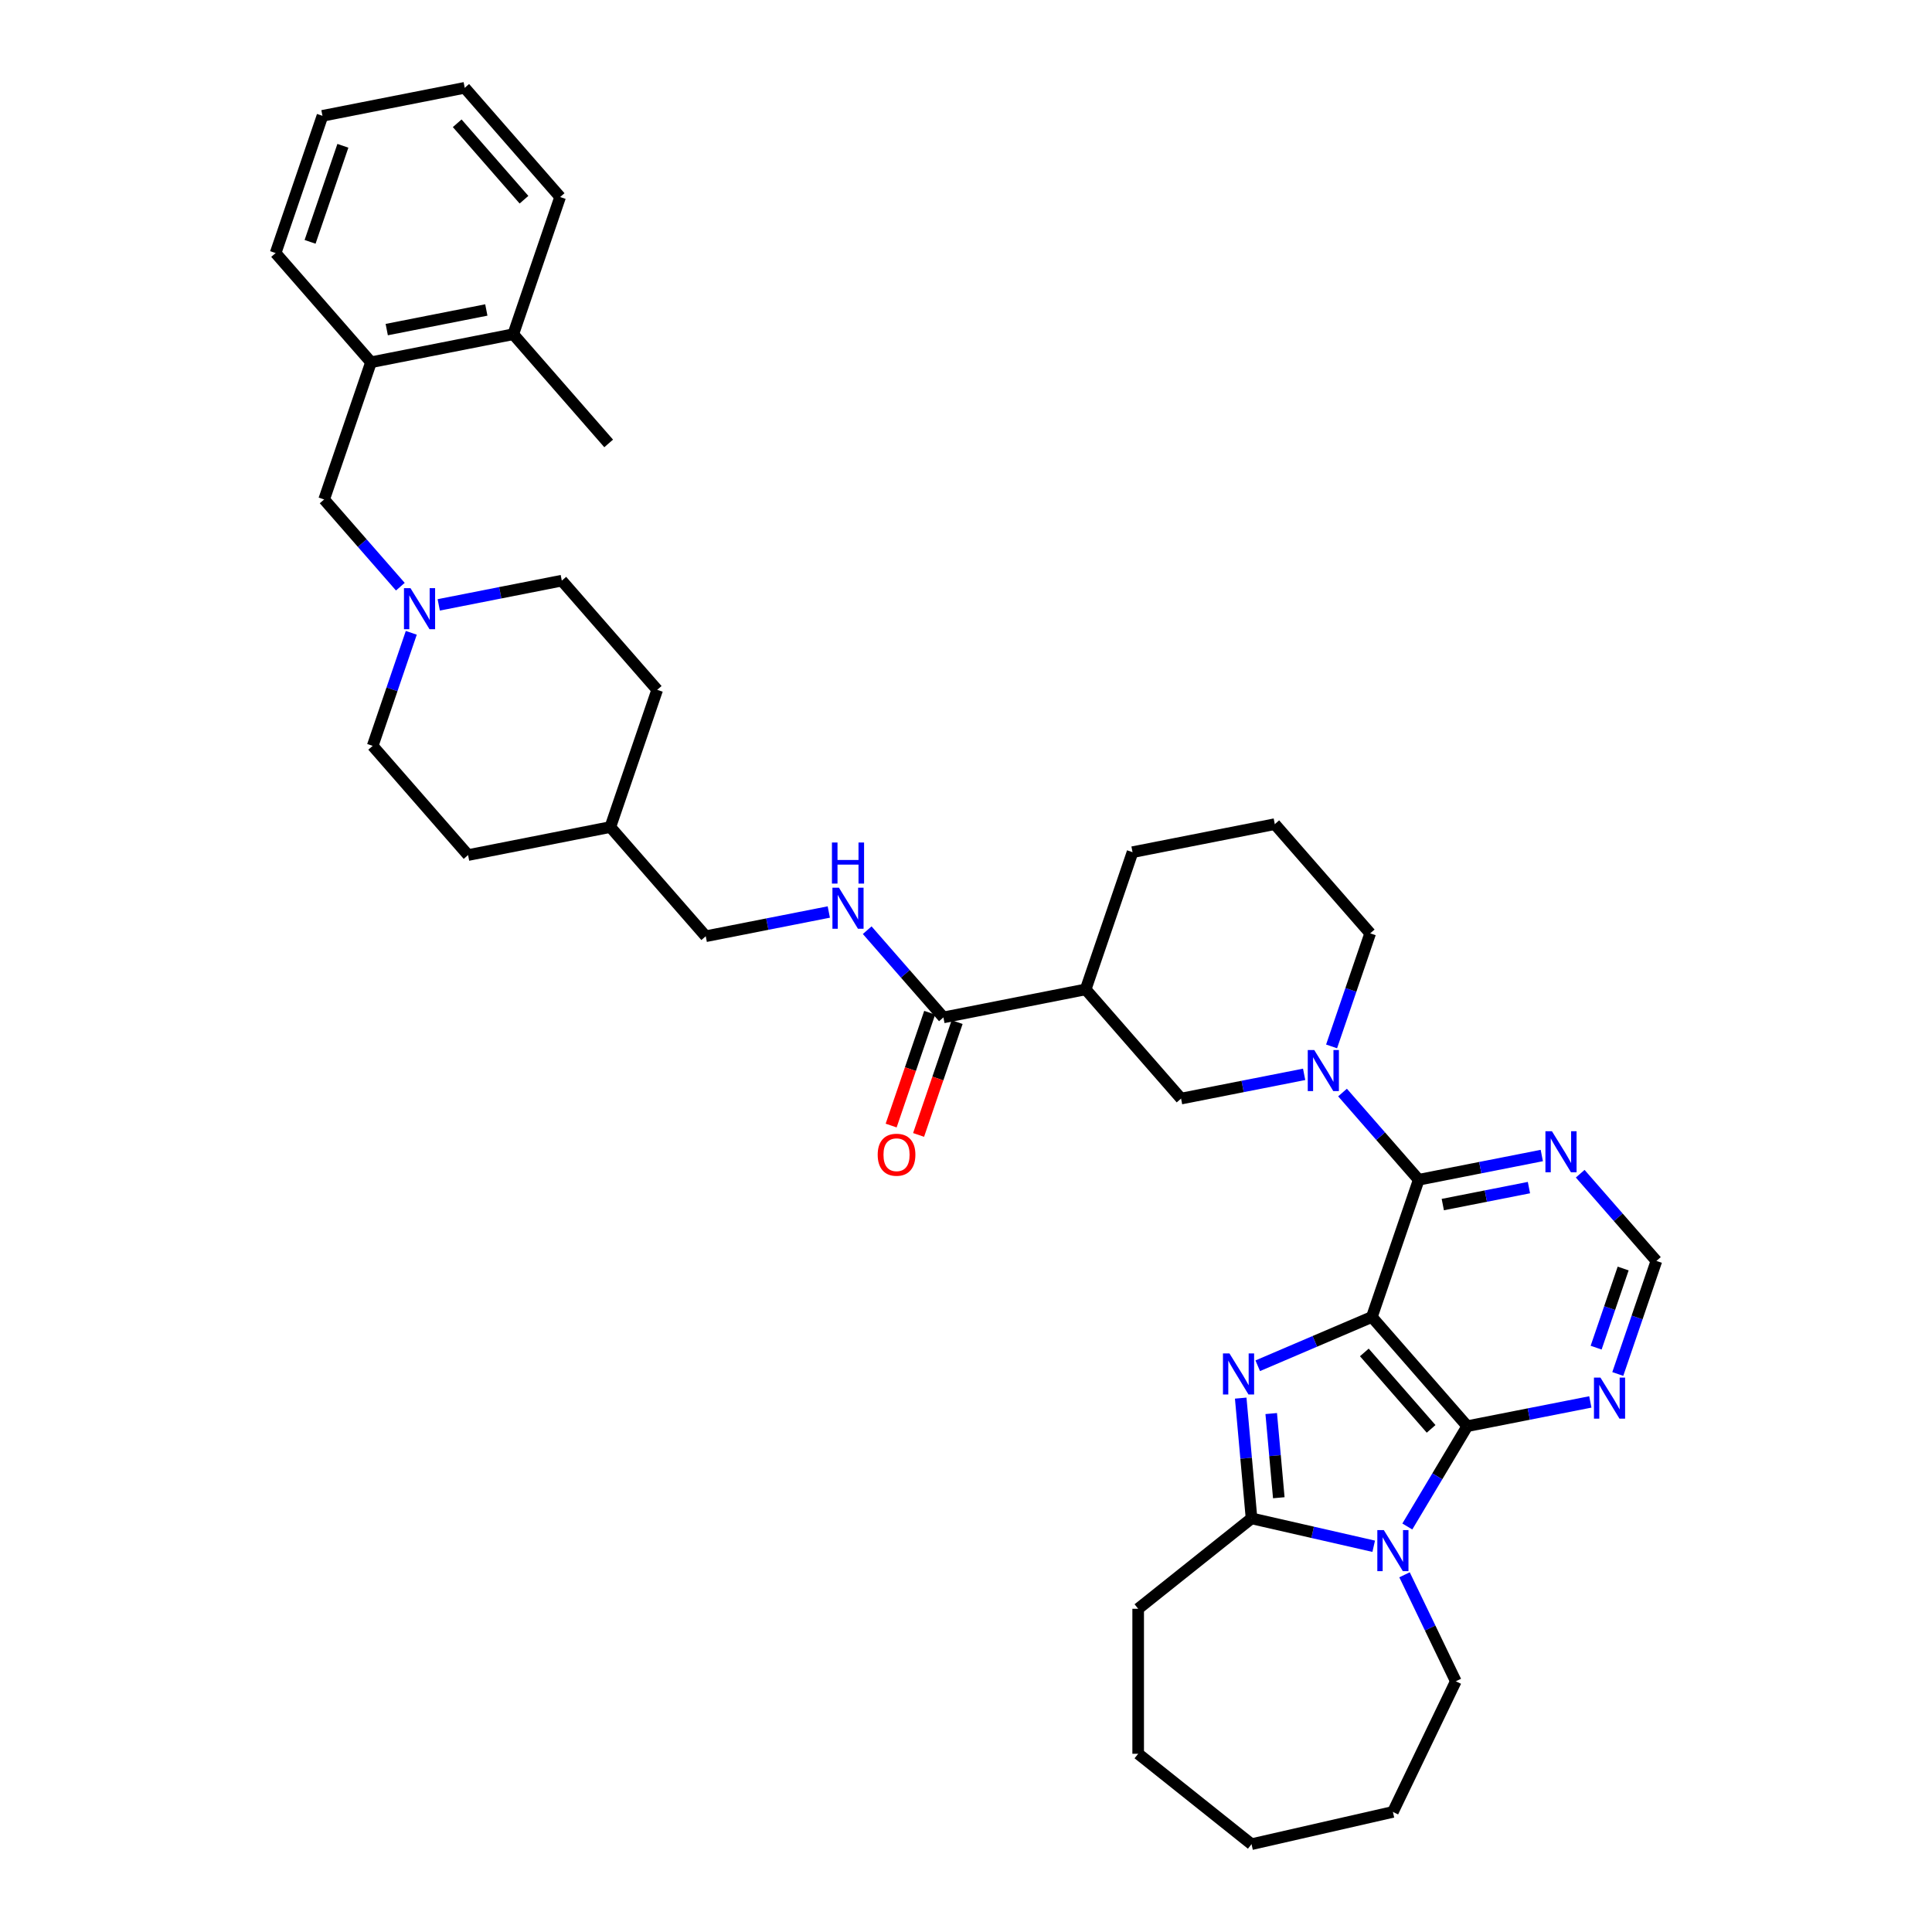 <?xml version='1.0' encoding='iso-8859-1'?>
<svg version='1.1' baseProfile='full'
              xmlns='http://www.w3.org/2000/svg'
                      xmlns:rdkit='http://www.rdkit.org/xml'
                      xmlns:xlink='http://www.w3.org/1999/xlink'
                  xml:space='preserve'
width='1000px' height='1000px' viewBox='0 0 1000 1000'>
<!-- END OF HEADER -->
<rect style='opacity:1.0;fill:#FFFFFF;stroke:none' width='1000' height='1000' x='0' y='0'> </rect>
<path class='bond-0' d='M 710.076,681.663 L 680.539,694.287' style='fill:none;fill-rule:evenodd;stroke:#000000;stroke-width:6px;stroke-linecap:butt;stroke-linejoin:miter;stroke-opacity:1' />
<path class='bond-0' d='M 680.539,694.287 L 651.001,706.912' style='fill:none;fill-rule:evenodd;stroke:#0000FF;stroke-width:6px;stroke-linecap:butt;stroke-linejoin:miter;stroke-opacity:1' />
<path class='bond-1' d='M 710.076,681.663 L 759.455,738.181' style='fill:none;fill-rule:evenodd;stroke:#000000;stroke-width:6px;stroke-linecap:butt;stroke-linejoin:miter;stroke-opacity:1' />
<path class='bond-1' d='M 706.179,700.016 L 740.744,739.579' style='fill:none;fill-rule:evenodd;stroke:#000000;stroke-width:6px;stroke-linecap:butt;stroke-linejoin:miter;stroke-opacity:1' />
<path class='bond-3' d='M 710.076,681.663 L 734.333,610.64' style='fill:none;fill-rule:evenodd;stroke:#000000;stroke-width:6px;stroke-linecap:butt;stroke-linejoin:miter;stroke-opacity:1' />
<path class='bond-4' d='M 642.19,723.663 L 644.991,754.785' style='fill:none;fill-rule:evenodd;stroke:#0000FF;stroke-width:6px;stroke-linecap:butt;stroke-linejoin:miter;stroke-opacity:1' />
<path class='bond-4' d='M 644.991,754.785 L 647.792,785.908' style='fill:none;fill-rule:evenodd;stroke:#000000;stroke-width:6px;stroke-linecap:butt;stroke-linejoin:miter;stroke-opacity:1' />
<path class='bond-4' d='M 657.98,731.654 L 659.941,753.44' style='fill:none;fill-rule:evenodd;stroke:#0000FF;stroke-width:6px;stroke-linecap:butt;stroke-linejoin:miter;stroke-opacity:1' />
<path class='bond-4' d='M 659.941,753.44 L 661.902,775.226' style='fill:none;fill-rule:evenodd;stroke:#000000;stroke-width:6px;stroke-linecap:butt;stroke-linejoin:miter;stroke-opacity:1' />
<path class='bond-2' d='M 759.455,738.181 L 743.943,764.143' style='fill:none;fill-rule:evenodd;stroke:#000000;stroke-width:6px;stroke-linecap:butt;stroke-linejoin:miter;stroke-opacity:1' />
<path class='bond-2' d='M 743.943,764.143 L 728.432,790.105' style='fill:none;fill-rule:evenodd;stroke:#0000FF;stroke-width:6px;stroke-linecap:butt;stroke-linejoin:miter;stroke-opacity:1' />
<path class='bond-7' d='M 759.455,738.181 L 791.304,731.908' style='fill:none;fill-rule:evenodd;stroke:#000000;stroke-width:6px;stroke-linecap:butt;stroke-linejoin:miter;stroke-opacity:1' />
<path class='bond-7' d='M 791.304,731.908 L 823.154,725.634' style='fill:none;fill-rule:evenodd;stroke:#0000FF;stroke-width:6px;stroke-linecap:butt;stroke-linejoin:miter;stroke-opacity:1' />
<path class='bond-18' d='M 726.983,815.112 L 740.254,842.669' style='fill:none;fill-rule:evenodd;stroke:#0000FF;stroke-width:6px;stroke-linecap:butt;stroke-linejoin:miter;stroke-opacity:1' />
<path class='bond-18' d='M 740.254,842.669 L 753.525,870.227' style='fill:none;fill-rule:evenodd;stroke:#000000;stroke-width:6px;stroke-linecap:butt;stroke-linejoin:miter;stroke-opacity:1' />
<path class='bond-37' d='M 711.025,800.34 L 679.408,793.124' style='fill:none;fill-rule:evenodd;stroke:#0000FF;stroke-width:6px;stroke-linecap:butt;stroke-linejoin:miter;stroke-opacity:1' />
<path class='bond-37' d='M 679.408,793.124 L 647.792,785.908' style='fill:none;fill-rule:evenodd;stroke:#000000;stroke-width:6px;stroke-linecap:butt;stroke-linejoin:miter;stroke-opacity:1' />
<path class='bond-5' d='M 734.333,610.64 L 714.612,588.068' style='fill:none;fill-rule:evenodd;stroke:#000000;stroke-width:6px;stroke-linecap:butt;stroke-linejoin:miter;stroke-opacity:1' />
<path class='bond-5' d='M 714.612,588.068 L 694.891,565.495' style='fill:none;fill-rule:evenodd;stroke:#0000FF;stroke-width:6px;stroke-linecap:butt;stroke-linejoin:miter;stroke-opacity:1' />
<path class='bond-9' d='M 734.333,610.64 L 766.183,604.367' style='fill:none;fill-rule:evenodd;stroke:#000000;stroke-width:6px;stroke-linecap:butt;stroke-linejoin:miter;stroke-opacity:1' />
<path class='bond-9' d='M 766.183,604.367 L 798.032,598.093' style='fill:none;fill-rule:evenodd;stroke:#0000FF;stroke-width:6px;stroke-linecap:butt;stroke-linejoin:miter;stroke-opacity:1' />
<path class='bond-9' d='M 746.789,623.485 L 769.083,619.094' style='fill:none;fill-rule:evenodd;stroke:#000000;stroke-width:6px;stroke-linecap:butt;stroke-linejoin:miter;stroke-opacity:1' />
<path class='bond-9' d='M 769.083,619.094 L 791.378,614.703' style='fill:none;fill-rule:evenodd;stroke:#0000FF;stroke-width:6px;stroke-linecap:butt;stroke-linejoin:miter;stroke-opacity:1' />
<path class='bond-23' d='M 647.792,785.908 L 589.115,832.701' style='fill:none;fill-rule:evenodd;stroke:#000000;stroke-width:6px;stroke-linecap:butt;stroke-linejoin:miter;stroke-opacity:1' />
<path class='bond-10' d='M 675.018,556.079 L 643.168,562.352' style='fill:none;fill-rule:evenodd;stroke:#0000FF;stroke-width:6px;stroke-linecap:butt;stroke-linejoin:miter;stroke-opacity:1' />
<path class='bond-10' d='M 643.168,562.352 L 611.318,568.626' style='fill:none;fill-rule:evenodd;stroke:#000000;stroke-width:6px;stroke-linecap:butt;stroke-linejoin:miter;stroke-opacity:1' />
<path class='bond-21' d='M 689.225,541.618 L 699.218,512.359' style='fill:none;fill-rule:evenodd;stroke:#0000FF;stroke-width:6px;stroke-linecap:butt;stroke-linejoin:miter;stroke-opacity:1' />
<path class='bond-21' d='M 699.218,512.359 L 709.211,483.099' style='fill:none;fill-rule:evenodd;stroke:#000000;stroke-width:6px;stroke-linecap:butt;stroke-linejoin:miter;stroke-opacity:1' />
<path class='bond-6' d='M 561.94,512.107 L 611.318,568.626' style='fill:none;fill-rule:evenodd;stroke:#000000;stroke-width:6px;stroke-linecap:butt;stroke-linejoin:miter;stroke-opacity:1' />
<path class='bond-8' d='M 561.94,512.107 L 488.304,526.611' style='fill:none;fill-rule:evenodd;stroke:#000000;stroke-width:6px;stroke-linecap:butt;stroke-linejoin:miter;stroke-opacity:1' />
<path class='bond-39' d='M 561.94,512.107 L 586.197,441.084' style='fill:none;fill-rule:evenodd;stroke:#000000;stroke-width:6px;stroke-linecap:butt;stroke-linejoin:miter;stroke-opacity:1' />
<path class='bond-38' d='M 837.361,711.174 L 847.354,681.914' style='fill:none;fill-rule:evenodd;stroke:#0000FF;stroke-width:6px;stroke-linecap:butt;stroke-linejoin:miter;stroke-opacity:1' />
<path class='bond-38' d='M 847.354,681.914 L 857.348,652.655' style='fill:none;fill-rule:evenodd;stroke:#000000;stroke-width:6px;stroke-linecap:butt;stroke-linejoin:miter;stroke-opacity:1' />
<path class='bond-38' d='M 826.155,697.544 L 833.15,677.063' style='fill:none;fill-rule:evenodd;stroke:#0000FF;stroke-width:6px;stroke-linecap:butt;stroke-linejoin:miter;stroke-opacity:1' />
<path class='bond-38' d='M 833.15,677.063 L 840.145,656.581' style='fill:none;fill-rule:evenodd;stroke:#000000;stroke-width:6px;stroke-linecap:butt;stroke-linejoin:miter;stroke-opacity:1' />
<path class='bond-12' d='M 488.304,526.611 L 468.583,504.038' style='fill:none;fill-rule:evenodd;stroke:#000000;stroke-width:6px;stroke-linecap:butt;stroke-linejoin:miter;stroke-opacity:1' />
<path class='bond-12' d='M 468.583,504.038 L 448.862,481.466' style='fill:none;fill-rule:evenodd;stroke:#0000FF;stroke-width:6px;stroke-linecap:butt;stroke-linejoin:miter;stroke-opacity:1' />
<path class='bond-16' d='M 481.201,524.185 L 471.229,553.385' style='fill:none;fill-rule:evenodd;stroke:#000000;stroke-width:6px;stroke-linecap:butt;stroke-linejoin:miter;stroke-opacity:1' />
<path class='bond-16' d='M 471.229,553.385 L 461.256,582.584' style='fill:none;fill-rule:evenodd;stroke:#FF0000;stroke-width:6px;stroke-linecap:butt;stroke-linejoin:miter;stroke-opacity:1' />
<path class='bond-16' d='M 495.406,529.037 L 485.433,558.236' style='fill:none;fill-rule:evenodd;stroke:#000000;stroke-width:6px;stroke-linecap:butt;stroke-linejoin:miter;stroke-opacity:1' />
<path class='bond-16' d='M 485.433,558.236 L 475.46,587.436' style='fill:none;fill-rule:evenodd;stroke:#FF0000;stroke-width:6px;stroke-linecap:butt;stroke-linejoin:miter;stroke-opacity:1' />
<path class='bond-13' d='M 817.906,607.51 L 837.627,630.082' style='fill:none;fill-rule:evenodd;stroke:#0000FF;stroke-width:6px;stroke-linecap:butt;stroke-linejoin:miter;stroke-opacity:1' />
<path class='bond-13' d='M 837.627,630.082 L 857.348,652.655' style='fill:none;fill-rule:evenodd;stroke:#000000;stroke-width:6px;stroke-linecap:butt;stroke-linejoin:miter;stroke-opacity:1' />
<path class='bond-11' d='M 212.882,327.544 L 202.889,356.804' style='fill:none;fill-rule:evenodd;stroke:#0000FF;stroke-width:6px;stroke-linecap:butt;stroke-linejoin:miter;stroke-opacity:1' />
<path class='bond-11' d='M 202.889,356.804 L 192.896,386.063' style='fill:none;fill-rule:evenodd;stroke:#000000;stroke-width:6px;stroke-linecap:butt;stroke-linejoin:miter;stroke-opacity:1' />
<path class='bond-15' d='M 207.216,303.667 L 187.495,281.095' style='fill:none;fill-rule:evenodd;stroke:#0000FF;stroke-width:6px;stroke-linecap:butt;stroke-linejoin:miter;stroke-opacity:1' />
<path class='bond-15' d='M 187.495,281.095 L 167.774,258.522' style='fill:none;fill-rule:evenodd;stroke:#000000;stroke-width:6px;stroke-linecap:butt;stroke-linejoin:miter;stroke-opacity:1' />
<path class='bond-41' d='M 227.089,313.084 L 258.939,306.81' style='fill:none;fill-rule:evenodd;stroke:#0000FF;stroke-width:6px;stroke-linecap:butt;stroke-linejoin:miter;stroke-opacity:1' />
<path class='bond-41' d='M 258.939,306.81 L 290.789,300.537' style='fill:none;fill-rule:evenodd;stroke:#000000;stroke-width:6px;stroke-linecap:butt;stroke-linejoin:miter;stroke-opacity:1' />
<path class='bond-22' d='M 428.988,472.05 L 397.139,478.323' style='fill:none;fill-rule:evenodd;stroke:#0000FF;stroke-width:6px;stroke-linecap:butt;stroke-linejoin:miter;stroke-opacity:1' />
<path class='bond-22' d='M 397.139,478.323 L 365.289,484.596' style='fill:none;fill-rule:evenodd;stroke:#000000;stroke-width:6px;stroke-linecap:butt;stroke-linejoin:miter;stroke-opacity:1' />
<path class='bond-14' d='M 192.031,187.5 L 167.774,258.522' style='fill:none;fill-rule:evenodd;stroke:#000000;stroke-width:6px;stroke-linecap:butt;stroke-linejoin:miter;stroke-opacity:1' />
<path class='bond-17' d='M 192.031,187.5 L 265.667,172.996' style='fill:none;fill-rule:evenodd;stroke:#000000;stroke-width:6px;stroke-linecap:butt;stroke-linejoin:miter;stroke-opacity:1' />
<path class='bond-17' d='M 200.176,170.597 L 251.721,160.444' style='fill:none;fill-rule:evenodd;stroke:#000000;stroke-width:6px;stroke-linecap:butt;stroke-linejoin:miter;stroke-opacity:1' />
<path class='bond-29' d='M 192.031,187.5 L 142.652,130.981' style='fill:none;fill-rule:evenodd;stroke:#000000;stroke-width:6px;stroke-linecap:butt;stroke-linejoin:miter;stroke-opacity:1' />
<path class='bond-30' d='M 265.667,172.996 L 315.046,229.514' style='fill:none;fill-rule:evenodd;stroke:#000000;stroke-width:6px;stroke-linecap:butt;stroke-linejoin:miter;stroke-opacity:1' />
<path class='bond-31' d='M 265.667,172.996 L 289.924,101.973' style='fill:none;fill-rule:evenodd;stroke:#000000;stroke-width:6px;stroke-linecap:butt;stroke-linejoin:miter;stroke-opacity:1' />
<path class='bond-32' d='M 753.525,870.227 L 720.961,937.845' style='fill:none;fill-rule:evenodd;stroke:#000000;stroke-width:6px;stroke-linecap:butt;stroke-linejoin:miter;stroke-opacity:1' />
<path class='bond-19' d='M 192.896,386.063 L 242.274,442.582' style='fill:none;fill-rule:evenodd;stroke:#000000;stroke-width:6px;stroke-linecap:butt;stroke-linejoin:miter;stroke-opacity:1' />
<path class='bond-20' d='M 290.789,300.537 L 340.167,357.055' style='fill:none;fill-rule:evenodd;stroke:#000000;stroke-width:6px;stroke-linecap:butt;stroke-linejoin:miter;stroke-opacity:1' />
<path class='bond-28' d='M 709.211,483.099 L 659.833,426.58' style='fill:none;fill-rule:evenodd;stroke:#000000;stroke-width:6px;stroke-linecap:butt;stroke-linejoin:miter;stroke-opacity:1' />
<path class='bond-25' d='M 365.289,484.596 L 315.91,428.078' style='fill:none;fill-rule:evenodd;stroke:#000000;stroke-width:6px;stroke-linecap:butt;stroke-linejoin:miter;stroke-opacity:1' />
<path class='bond-33' d='M 589.115,832.701 L 589.115,907.752' style='fill:none;fill-rule:evenodd;stroke:#000000;stroke-width:6px;stroke-linecap:butt;stroke-linejoin:miter;stroke-opacity:1' />
<path class='bond-24' d='M 586.197,441.084 L 659.833,426.58' style='fill:none;fill-rule:evenodd;stroke:#000000;stroke-width:6px;stroke-linecap:butt;stroke-linejoin:miter;stroke-opacity:1' />
<path class='bond-26' d='M 315.91,428.078 L 340.167,357.055' style='fill:none;fill-rule:evenodd;stroke:#000000;stroke-width:6px;stroke-linecap:butt;stroke-linejoin:miter;stroke-opacity:1' />
<path class='bond-27' d='M 315.91,428.078 L 242.274,442.582' style='fill:none;fill-rule:evenodd;stroke:#000000;stroke-width:6px;stroke-linecap:butt;stroke-linejoin:miter;stroke-opacity:1' />
<path class='bond-34' d='M 142.652,130.981 L 166.909,59.959' style='fill:none;fill-rule:evenodd;stroke:#000000;stroke-width:6px;stroke-linecap:butt;stroke-linejoin:miter;stroke-opacity:1' />
<path class='bond-34' d='M 160.495,125.179 L 177.475,75.463' style='fill:none;fill-rule:evenodd;stroke:#000000;stroke-width:6px;stroke-linecap:butt;stroke-linejoin:miter;stroke-opacity:1' />
<path class='bond-42' d='M 289.924,101.973 L 240.545,45.455' style='fill:none;fill-rule:evenodd;stroke:#000000;stroke-width:6px;stroke-linecap:butt;stroke-linejoin:miter;stroke-opacity:1' />
<path class='bond-42' d='M 271.214,103.371 L 236.648,63.808' style='fill:none;fill-rule:evenodd;stroke:#000000;stroke-width:6px;stroke-linecap:butt;stroke-linejoin:miter;stroke-opacity:1' />
<path class='bond-36' d='M 720.961,937.845 L 647.792,954.545' style='fill:none;fill-rule:evenodd;stroke:#000000;stroke-width:6px;stroke-linecap:butt;stroke-linejoin:miter;stroke-opacity:1' />
<path class='bond-40' d='M 589.115,907.752 L 647.792,954.545' style='fill:none;fill-rule:evenodd;stroke:#000000;stroke-width:6px;stroke-linecap:butt;stroke-linejoin:miter;stroke-opacity:1' />
<path class='bond-35' d='M 166.909,59.959 L 240.545,45.455' style='fill:none;fill-rule:evenodd;stroke:#000000;stroke-width:6px;stroke-linecap:butt;stroke-linejoin:miter;stroke-opacity:1' />
<path  class='atom-1' d='M 636.367 700.532
L 643.331 711.79
Q 644.022 712.901, 645.132 714.912
Q 646.243 716.923, 646.303 717.043
L 646.303 700.532
L 649.125 700.532
L 649.125 721.787
L 646.213 721.787
L 638.738 709.478
Q 637.868 708.037, 636.937 706.386
Q 636.036 704.735, 635.766 704.225
L 635.766 721.787
L 633.004 721.787
L 633.004 700.532
L 636.367 700.532
' fill='#0000FF'/>
<path  class='atom-3' d='M 716.263 791.981
L 723.228 803.239
Q 723.918 804.35, 725.029 806.361
Q 726.14 808.372, 726.2 808.492
L 726.2 791.981
L 729.022 791.981
L 729.022 813.236
L 726.11 813.236
L 718.635 800.927
Q 717.764 799.486, 716.833 797.835
Q 715.933 796.184, 715.663 795.674
L 715.663 813.236
L 712.901 813.236
L 712.901 791.981
L 716.263 791.981
' fill='#0000FF'/>
<path  class='atom-6' d='M 680.256 543.494
L 687.221 554.752
Q 687.911 555.863, 689.022 557.874
Q 690.133 559.885, 690.193 560.006
L 690.193 543.494
L 693.015 543.494
L 693.015 564.749
L 690.103 564.749
L 682.628 552.44
Q 681.757 550.999, 680.826 549.348
Q 679.926 547.697, 679.656 547.187
L 679.656 564.749
L 676.894 564.749
L 676.894 543.494
L 680.256 543.494
' fill='#0000FF'/>
<path  class='atom-8' d='M 828.392 713.05
L 835.357 724.308
Q 836.048 725.418, 837.158 727.43
Q 838.269 729.441, 838.329 729.561
L 838.329 713.05
L 841.151 713.05
L 841.151 734.304
L 838.239 734.304
L 830.764 721.996
Q 829.893 720.555, 828.963 718.904
Q 828.062 717.253, 827.792 716.743
L 827.792 734.304
L 825.03 734.304
L 825.03 713.05
L 828.392 713.05
' fill='#0000FF'/>
<path  class='atom-10' d='M 803.271 585.509
L 810.235 596.767
Q 810.926 597.877, 812.037 599.889
Q 813.147 601.9, 813.207 602.02
L 813.207 585.509
L 816.029 585.509
L 816.029 606.763
L 813.117 606.763
L 805.642 594.455
Q 804.772 593.014, 803.841 591.363
Q 802.941 589.712, 802.67 589.201
L 802.67 606.763
L 799.908 606.763
L 799.908 585.509
L 803.271 585.509
' fill='#0000FF'/>
<path  class='atom-12' d='M 212.455 304.414
L 219.419 315.671
Q 220.11 316.782, 221.22 318.793
Q 222.331 320.805, 222.391 320.925
L 222.391 304.414
L 225.213 304.414
L 225.213 325.668
L 222.301 325.668
L 214.826 313.36
Q 213.956 311.919, 213.025 310.268
Q 212.124 308.616, 211.854 308.106
L 211.854 325.668
L 209.092 325.668
L 209.092 304.414
L 212.455 304.414
' fill='#0000FF'/>
<path  class='atom-13' d='M 434.227 459.465
L 441.191 470.723
Q 441.882 471.834, 442.993 473.845
Q 444.103 475.856, 444.163 475.976
L 444.163 459.465
L 446.985 459.465
L 446.985 480.72
L 444.073 480.72
L 436.598 468.411
Q 435.728 466.97, 434.797 465.319
Q 433.897 463.668, 433.626 463.158
L 433.626 480.72
L 430.864 480.72
L 430.864 459.465
L 434.227 459.465
' fill='#0000FF'/>
<path  class='atom-13' d='M 430.609 436.085
L 433.491 436.085
L 433.491 445.122
L 444.359 445.122
L 444.359 436.085
L 447.241 436.085
L 447.241 457.34
L 444.359 457.34
L 444.359 447.523
L 433.491 447.523
L 433.491 457.34
L 430.609 457.34
L 430.609 436.085
' fill='#0000FF'/>
<path  class='atom-17' d='M 454.29 597.694
Q 454.29 592.59, 456.812 589.738
Q 459.333 586.886, 464.047 586.886
Q 468.76 586.886, 471.281 589.738
Q 473.803 592.59, 473.803 597.694
Q 473.803 602.857, 471.251 605.799
Q 468.7 608.711, 464.047 608.711
Q 459.363 608.711, 456.812 605.799
Q 454.29 602.887, 454.29 597.694
M 464.047 606.309
Q 467.289 606.309, 469.03 604.148
Q 470.801 601.956, 470.801 597.694
Q 470.801 593.521, 469.03 591.419
Q 467.289 589.288, 464.047 589.288
Q 460.804 589.288, 459.033 591.389
Q 457.292 593.491, 457.292 597.694
Q 457.292 601.986, 459.033 604.148
Q 460.804 606.309, 464.047 606.309
' fill='#FF0000'/>
</svg>
